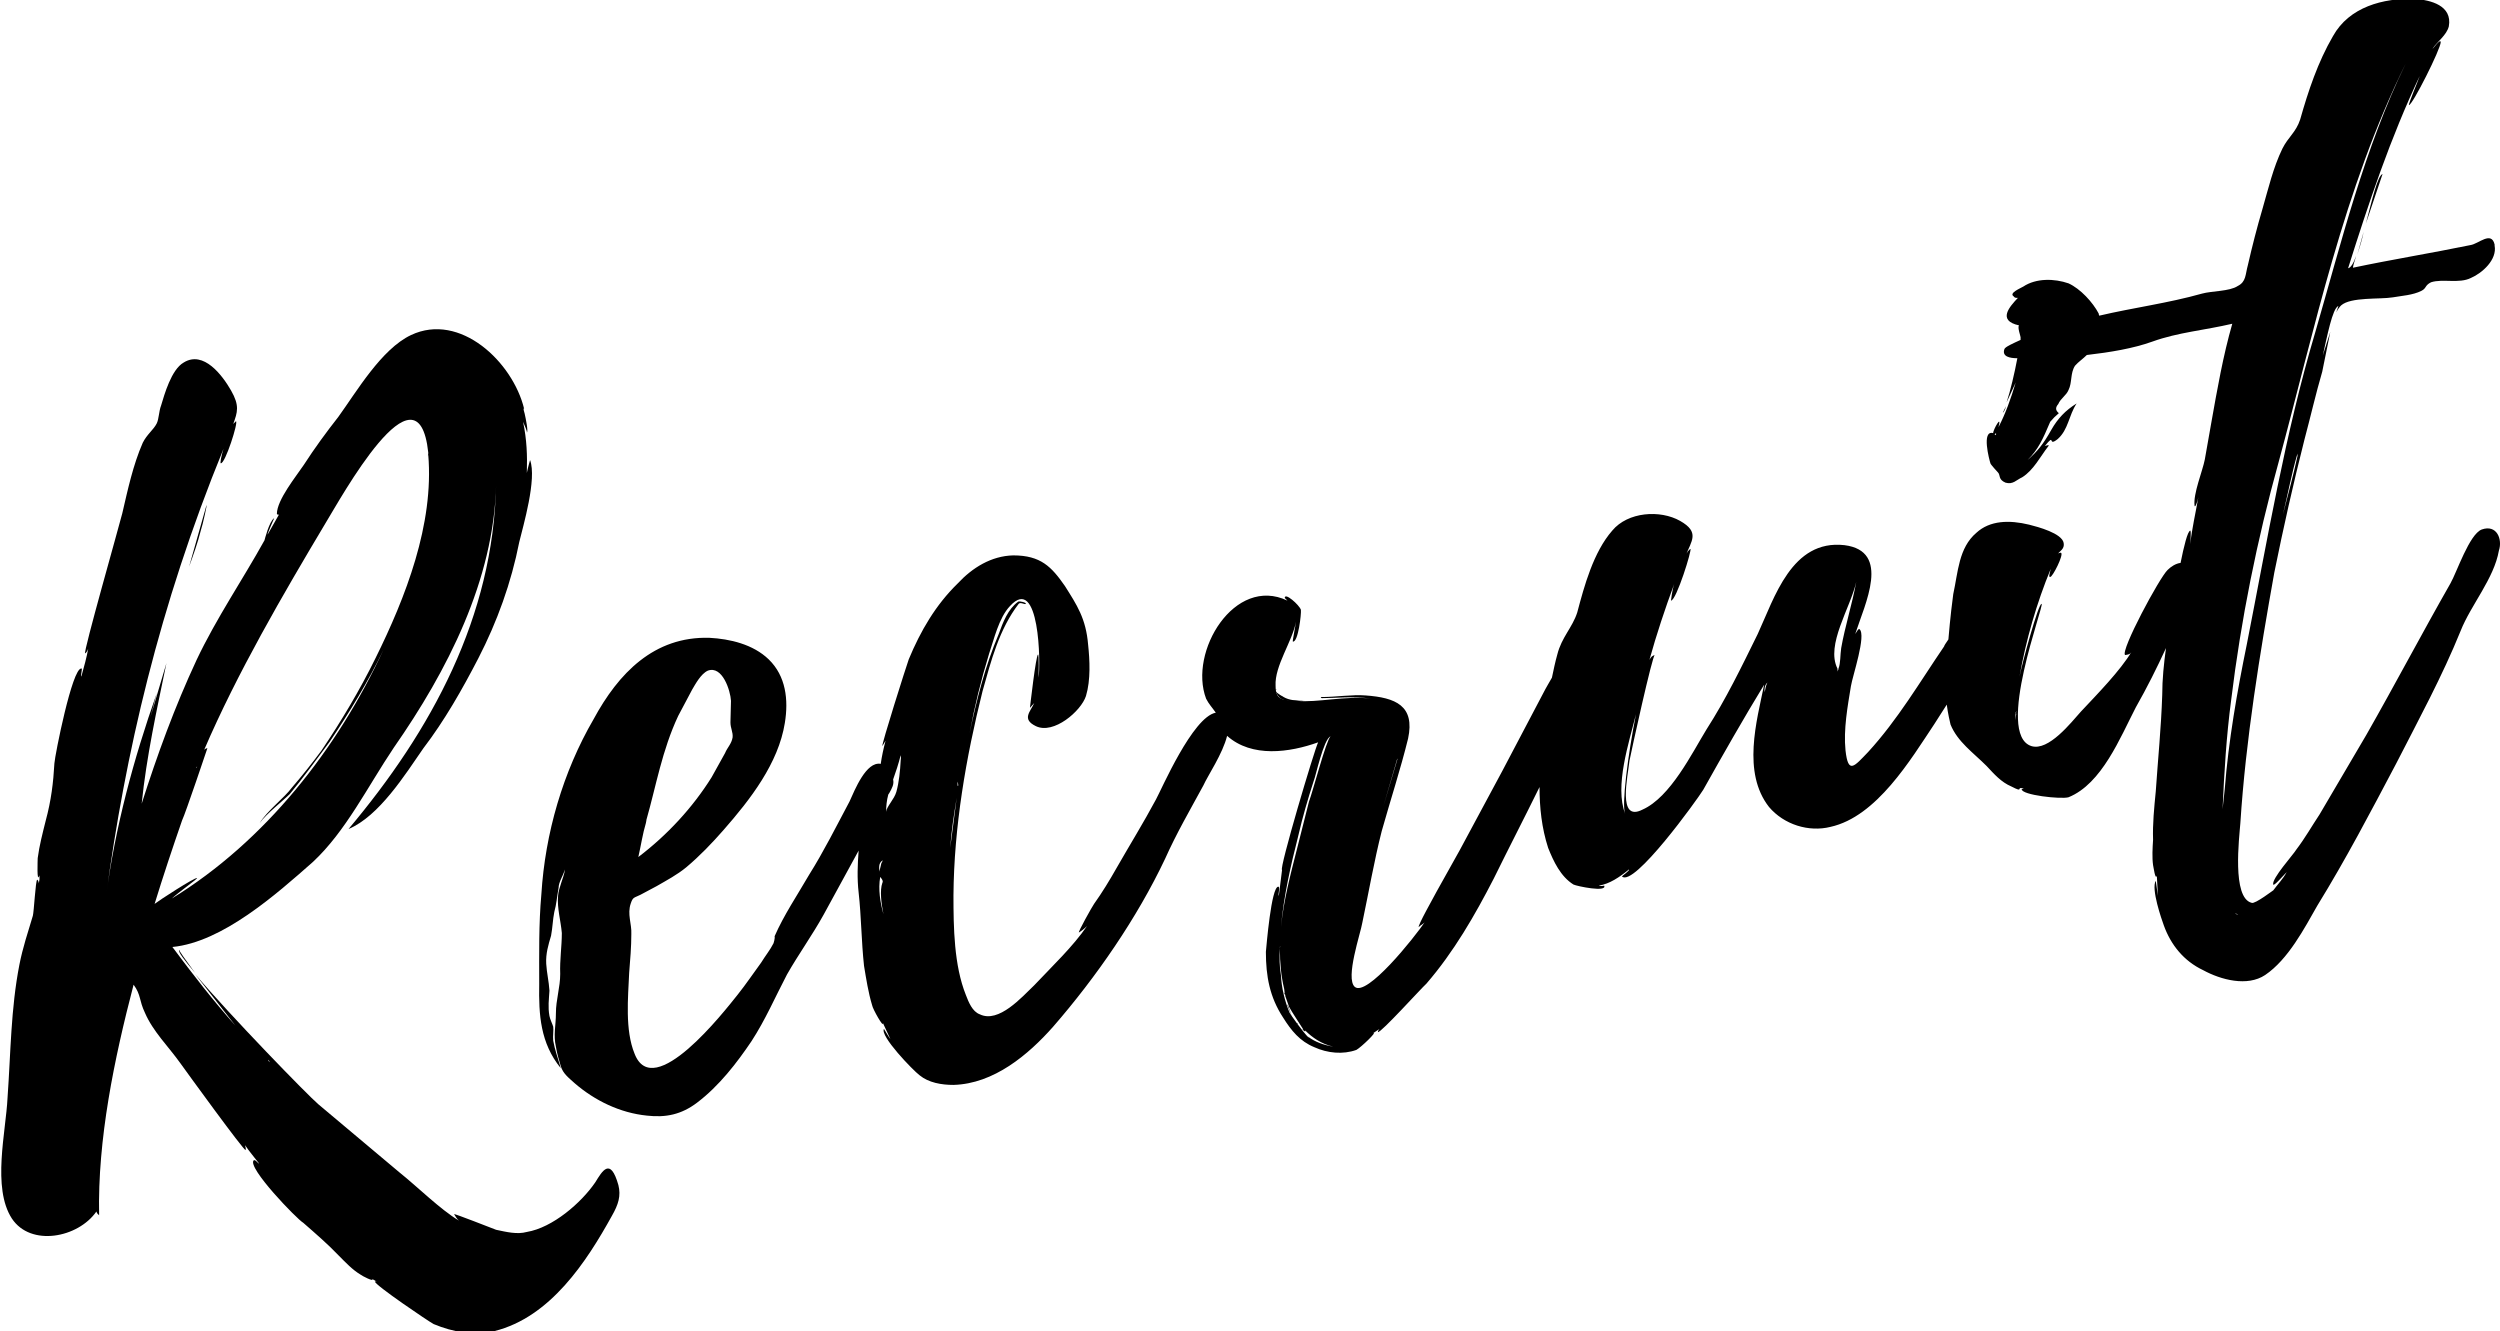 <?xml version="1.0" encoding="utf-8"?>
<!-- Generator: Adobe Illustrator 22.0.1, SVG Export Plug-In . SVG Version: 6.00 Build 0)  -->
<svg version="1.1" id="レイヤー_1" xmlns="http://www.w3.org/2000/svg" xmlns:xlink="http://www.w3.org/1999/xlink" x="0px"
	 y="0px" viewBox="0 0 464.1 247.1" style="enable-background:new 0 0 464.1 247.1;" xml:space="preserve">
<g>
	<path d="M35.1,105.2c0.8-2.2,1.6-4.4,2.2-6.8c0.3-0.8,1.3-5.3,1-4.5L35.1,105.2z"/>
	<path d="M36.2,180.6c-1.7-2.4-3.1-4.2-2.9-4.3C32.9,176.6,34.3,178.3,36.2,180.6z"/>
	<path d="M110.5,219.5c-2.6,3.8-7.9,8.4-12.7,9.2c-1.8,0.5-3.8,0-5.7-0.4c-0.8-0.3-7.9-3.1-7.8-2.9c0.2,0.3,0.5,0.9,0.9,1.2
		c-3.5-2.1-7.6-6.2-11.1-9l-15-12.6c-1.9-1.6-16.4-16.5-22.9-24.2l7.5,9.6c-4.1-4.6-7.9-9.5-11.7-14.6c9.3-0.9,19.3-9.8,26.1-15.8
		c6.1-5.7,10.1-13.9,15-21.2c9.9-14.2,18.6-31.1,19-48.9c-0.5,24.6-12,45.7-27.4,64c5.7-2.4,10.5-10.1,13.9-15
		c3.9-5.1,7.2-10.9,10.2-16.7c3.5-6.8,6.1-14,7.6-21.6c0.7-2.9,3.3-11.7,2-15.2c0,0-0.4,1.4-0.6,2.4c0.1-3.2,0-6.2-0.7-9.5
		c0.3,0.7,0.8,1.8,0.7,2c0.3-0.2-0.2-2.6-0.4-3.5c0,0-0.4-1.3-0.1-0.9c-2.1-8.7-11.9-18-21-13.7c-5.5,2.6-10.1,10.5-13.5,15.2
		c-2.2,2.8-4.4,5.8-6.4,8.9c-1.4,2.1-5,6.5-5,9.1c0.2,0.2,0.2,0.2,0.4,0.1l-2.1,3.7c-0.2,0.2,1.1-2.8,1.2-3
		c-0.9,0.5-1.8,4.1-1.8,4.1c-4.1,7.4-8.9,14.4-12.6,22.2c-4.1,8.8-7.3,17.6-10.2,26.7c0.9-8.8,2.8-17.4,4.6-26.1l-3,10.1l1.2-4.5
		c-4.3,12.2-7.7,24.8-9.4,37.6c3.5-26.1,9.8-53.7,21.8-83c-0.4,1.2-0.7,2.8-0.5,2.7c0.8,0.1,3.3-7.7,2.8-7.8l-0.5,0.5
		c0.8-2.2,1.2-3.4-0.4-6.2c-1.6-2.8-5.1-7.5-8.8-5.2c-2.3,1.3-3.6,6-4.2,8c-0.4,1-0.4,2.5-0.8,3.3c-0.6,1.2-1.8,2-2.6,3.6
		c-1.8,4.1-2.8,8.8-3.8,13.1c-0.6,2.4-7.3,25.9-6.9,26c0.3-0.2,0.5-0.6,0.6-1c-0.3,1.7-0.8,3.5-1.3,5.3c-0.2-0.2,0.3-1.6,0-1.5
		c-1.7-0.1-4.9,16.1-5,17.6c-0.2,3.6-0.6,6.9-1.6,10.6c-0.6,2.4-1.2,4.7-1.5,7c0,0.2-0.2,4.9,0.3,3.2c0.1,0.6,0,1-0.1,1.5
		c0-0.2-0.1-0.6-0.3-0.7c-0.3,0.2-0.6,6-0.8,6.7c-0.9,3-1.9,6-2.5,9.1c-1.6,8.2-1.6,16.3-2.2,24.7c-0.3,6.3-2.9,16.7,0.8,22.4
		c3.5,5.3,12.3,3.6,15.7-1.3c0.1,0.4,0.3,0.5,0.5,0.7c-0.3-14.1,2.8-29,6.4-42.8c1.4,1.9,1,2.9,2.1,5.2c1.5,3.5,4.4,6.3,6.6,9.4
		c1,1.4,11.8,16.3,12.1,16.1c0.1-0.4-0.1-0.7-0.1-0.9c0.8,1.2,1.7,2.2,2.6,3.4c-0.2,0-0.7-0.8-1-0.6c-1.3,1.3,8.1,11,9.2,11.6
		c2.4,2.1,4.6,4,6.6,6.1c1.3,1.3,2.5,2.6,4,3.5c0.2,0.2,2.7,1.5,2.2,0.8c0.2,0.2,0.6,0.3,0.9,0.6c0,0-0.2-0.2-0.4-0.1
		c-0.1,0.6,10.1,7.5,10.9,7.9c3.6,1.5,7.5,2.2,11.3,1.3c10.4-2.6,17.1-12.9,21.8-21.4c1.2-2.1,1.7-3.7,1.2-5.7
		C113.3,214.7,111.8,217.4,110.5,219.5z M36.6,142.2c0,0.2-0.1,0.4-0.1,0.4C36.4,142.4,36.6,142.4,36.6,142.2z M28.7,167.8
		c1.6-5.2,3.3-10.3,5.1-15.5c0.6-1.2,4.7-13.4,4.7-13.4c-0.2,0-0.4,0.1-0.6,0.3C44,125,52.5,110.4,60.5,97c2.6-4.2,17.1-30.8,19-13
		l0,0.2c-0.1,0.8-0.1,0.6,0,0.2c1.1,12.9-4.2,26.5-9.8,37.8c-2.9,5.9-6.3,11.6-10,17.1c-1.7,2.3-3.6,4.7-5.5,6.9
		c-1.4,1.9-4.6,4.3-6,6.6c1.2-1.7,4.3-4.1,5.6-5.4c2.5-3,5-6.5,7.4-9.7c3.7-5.5,7.1-11.1,10-17.1c-8.6,18.5-21.9,35.5-39.3,46.2
		c1.3-1.2,4.7-3.6,4.7-3.8C36.2,162.8,29.3,167.3,28.7,167.8z M49.8,196.8c0,0,0-0.2,0.2,0.2l0,0.2L49.8,196.8z"/>
	<path d="M239.8,188.7l-0.6-1.8c-0.1-0.2-0.2-0.4-0.3-0.5L239.8,188.7z"/>
	<path d="M237.8,129.7c1,0.6,2.7,0.5,4.4,0.4c-1.5,0-2.9-0.1-3.9-0.7c0,0-1.3-0.7-1.5-1.1C236.9,128.7,237.4,129.5,237.8,129.7z"/>
	<path d="M242.7,192.4c0.1,0,0.1,0.1,0.2,0.1C242.8,192.4,242.8,192.4,242.7,192.4z"/>
	<path d="M236.8,128.1l0.2-0.2C236.8,127.9,236.8,128.1,236.8,128.1z"/>
	<path d="M240.8,189.9c0,0.2,0.2,0.2,0.2,0.3C241,190,240.8,189.9,240.8,189.9z"/>
	<path d="M372.4,75.4l-0.6,1.2C371.9,76.6,372.2,76.2,372.4,75.4z"/>
	<path d="M442.3,32.3c-0.9,0.3-1.9,4.6-3.1,9.2L442.3,32.3z"/>
	<path d="M460.7,98.3c-2.3,0.9-4.6,7.9-5.8,10c-5.3,9.3-10.3,18.8-15.6,28.1l-8.7,14.8c-1.4,2.1-2.7,4.4-4.3,6.5
		c-0.6,1-4.6,5.4-4.3,6.5c0.1,0.4,1.8-1.6,2.5-2.3c-0.7,1.3-1.7,2.3-2.5,3.4c0.2-0.2-3.4,2.6-4,2.3c-3.7-0.9-2.3-12.1-2.1-14.8
		c1-15.5,3.6-31.4,6.3-46.5c1.7-8.4,3.5-16.4,5.6-24.7c1.1-4.1,2.1-8.5,3.3-12.6l1.5-7.4l-1.4,4.4c0.8-3.5,1.8-8.8,2.9-9.2l-0.4,1.2
		c0.3-0.6,0.6-1,0.9-1.3c1.8-1.6,7.2-1.1,9.6-1.5c1.7-0.3,3.7-0.4,5.3-1.2c1-0.5,0.6-1,1.8-1.6c2.2-0.7,5.2,0.3,7.4-0.8
		c2.1-0.9,4.9-3.4,4.4-6l0-0.2c-0.6-2.6-3-0.1-4.5,0.1c-7.3,1.5-14.7,2.7-21.8,4.2c0-0.2,0.2-1,0.6-2.2c-0.5,1.4-1,2.2-1.5,2.3
		c3.8-12.1,7.9-24.3,13.3-35.7c-0.1,0.4-2.2,5.4-2,5.4c0.6,0.1,5.9-10.4,5.9-11.7c-0.1-0.7-1.5,1.4-1.5,1.2c0.9-1.3,2.6-2.5,3-4.1
		c0.7-3.9-3.4-4.9-6.3-5.1c-5.9-0.2-12.2,1.5-15.2,6.9c-2.8,4.8-4.6,10.2-6.1,15.5c-0.8,2.4-2.2,3.2-3.3,5.4
		c-1.7,3.5-2.6,7.4-3.7,11.2c-1,3.4-1.9,6.9-2.7,10.4c-0.5,1.8-0.3,3.1-1.9,3.9c-1.5,1-4.8,0.9-6.6,1.4c-6.4,1.8-12.7,2.6-19.1,4.1
		c0-0.1-0.1-0.2-0.1-0.4c-1.1-2.1-3.4-4.6-5.6-5.6c-2.6-0.9-6-1-8.4,0.6c-0.5,0.3-2.7,1.2-1.8,1.8c0.2,0.3,0.4,0.3,0.8,0.3
		c-1.5,1.6-3.9,4.2,0.2,5.1c-0.3,0.4,0.3,2,0.3,2.2c0,0.1,0,0.3,0,0.5c-1.3,0.6-2.9,1.3-3,1.7c-0.5,1.4,1,1.7,2.4,1.7
		c-0.5,2.7-1.3,6.1-2,8.2l1.7-3.7c-0.9,3-1.9,5.8-3.2,8.3c0.7-2.6-1,0.5-1,1.1c-2.2-0.6-0.7,5-0.5,5.6c0,0.2,1.4,1.7,1.4,1.7
		c0.5,0.5,0,1.3,1.4,1.9c1.4,0.4,2-0.5,3.1-1c2.1-1.3,3.4-3.9,4.8-5.7c0.5-0.5-0.6-0.1-0.6-0.1c2.1-2.6,0.4,0.3,2.4-1.3
		c2-1.8,2-4.3,3.5-6.6c-2.1,1.3-3.5,2.8-4.7,4.9c-1.5,2.7-2.6,4-4.4,5.6c2-2,2.8-3.8,4.2-7.1c0.5-0.6,1-1.1,1.6-1.6
		c-0.6-0.5-0.7-1-0.1-1.7c0.4-1,1.5-1.6,1.9-2.6c0.7-1.4,0.3-3.1,1.2-4.5c0.6-0.7,1.5-1.3,2.2-2c4.3-0.5,8.6-1.2,12.2-2.5
		c4.7-1.7,9.7-2.1,14.8-3.3c-1.7,5.9-2.8,12.2-3.9,18.4l-1.2,6.8c-0.4,2.1-2.2,6.4-1.9,8.6c0.1,0.4,0.5-0.6,0.7-1.6
		c-0.5,2.9-1.2,5.9-1.5,8.7c0-0.2,0.2-2.5,0-2.5c-0.5,0.1-1.2,3-1.8,6c-0.9,0.1-1.8,0.7-2.4,1.3c-1.5,1.4-8.8,15-7.9,15.8
		c0.6-0.1,0.9-0.1,1.2-0.6c-2.1,3.5-6.3,7.8-9.4,11.1c-1.8,2-6,7.4-9.2,6.4c-6.8-2.2,2.5-26.3,1.9-26.4c-0.6-0.1-3.6,11-4.1,13.5
		c1.2-6.8,3.2-13.7,5.8-20c-0.1,0.6-0.5,1.6-0.1,1.5c0.4,0.1,2.6-4.2,2-4.5c-0.2,0-0.6,0.1-0.7,0.3c0.5-0.6,1.4-1,1.2-2.1
		c-0.3-1.8-4.8-3-6.4-3.4c-3.7-0.9-7.3-0.8-9.8,1.5c-3.3,2.8-3.4,7.3-4.3,11.4c-0.1,0.6-0.6,4.7-0.9,8.4c-0.5,0.7-0.8,1.2-0.8,1.3
		c-4.5,6.6-8.6,13.6-14.1,19.6c-2.6,2.7-3.7,4.2-4.2-0.3c-0.4-3.9,0.4-8.2,1-11.9c0.3-1.9,2.9-9.5,1.6-10.6
		c-0.2-0.2-0.5,0.5-0.8,0.9c1.8-5.6,6.7-15.4-2-16.5c-9.8-1.1-13,9.8-16.1,16.5c-3,6.1-5.9,12.1-9.5,17.7
		c-2.7,4.4-6.7,12.6-11.9,14.9c-4.7,2.4-2.7-6.2-2.4-9.1c0.3-1.6,4.3-19.8,4.7-19.6c-0.4,0.1-0.7,0.3-1,0.9
		c1.3-4.7,2.9-9.5,4.6-14.1c-0.4,1.2-0.6,3.1-0.6,3.1c1,0,4-9.7,3.6-9.6c-0.3,0.2-0.7,0.7-0.9,1.3c1.1-2.8,2.7-4.4-1-6.5
		c-3.7-2.1-9.7-1.7-12.6,1.8c-3.5,4-5.2,10.3-6.5,15.2c-0.9,2.8-2.9,4.6-3.7,7.8c-0.4,1.4-0.7,2.9-1,4.3c-0.5,0.9-1,1.7-1.2,2.1
		l-8,15.2l-7.9,14.7l-4.3,7.7c-0.4,0.8-3.7,6.6-3.3,6.6c0.3-0.4,0.9-0.5,1.3-1.2c-2.3,3.4-11,14.2-13.2,12.3
		c-1.8-1.6,1.1-10,1.4-11.9c1.2-5.7,2.2-11.5,3.6-17c1.6-5.7,3.5-11.5,4.9-17.2c1.3-6.1-2.3-7.6-7.9-8c-2.5-0.2-5.4,0.3-8.3,0.3
		c0,0.2,0.2,0.2,0.2,0.2c2.5,0,6-0.4,9.1,0.1c-4.6-0.6-10.1,0.8-13.7,0.4c-2.5-0.2-4,0.1-4-2.8c-0.2-3.7,3.1-8.2,3.8-11.9
		c0,0.2-0.7,3.7-0.6,3.7c1,0.2,1.6-5.2,1.5-5.9c-0.3-0.9-3-3.3-3-2.2l0.5,0.5c-9.8-4.7-18.4,9.5-15.1,18.2c0.5,1,1.1,1.6,1.8,2.6
		c-4.3,0.8-10.1,14.3-11.1,16.1c-2.3,4.3-4.9,8.5-7.3,12.7c-1.3,2.3-2.7,4.6-4.2,6.7c-0.3,0.4-3.1,5.4-2.8,5.3
		c0.5-0.3,1-0.7,1.5-1.2c-2.6,3.8-6.4,7.4-9.8,11c-2.3,2.2-6.6,7.1-10.1,5.4c-1.4-0.5-2.1-2.3-2.6-3.6c-2.2-5.5-2.3-12.5-2.3-18.5
		c0.1-12.7,2.3-25.5,5.4-37.9c1.6-5.7,3.1-11.5,6.7-16.2c0.3-0.4,1.2,0.2,1.3,0c0.3-0.2-1.2-0.6-1.4-0.4c-1.9,1.4-2.8,3.8-3.6,6
		c-2.5,5.9-4.1,12.2-5.4,18.4c0.9-4.9,2.1-9.8,3.6-14.7c0.9-2.6,1.8-6.7,3.9-8.9c5.5-6,5.7,10.8,5.3,13.3c0-0.2,0.1-4.4-0.1-4.3
		c-0.4,0.1-1.5,9.9-1.5,9.9l0.8-0.9c-0.7,1.6-2.4,3,0.3,4.3c3.3,1.6,8.4-2.8,9.3-5.6c0.9-3,0.7-6.7,0.4-9.5
		c-0.4-4.9-2.1-7.4-4.3-10.9c-2.5-3.6-4.5-5.7-9.6-5.7c-4.1,0.1-7.6,2.3-10.3,5.2c-4.1,4-6.9,8.8-9.1,14.1
		c-0.5,1.4-5.1,15.9-4.9,16.1l0.6-1c-0.4,1.5-0.7,2.9-0.9,4.3c-2.7-0.5-4.8,4.8-5.8,7c-2.5,4.7-4.8,9.3-7.5,13.6
		c-2.2,3.8-4.7,7.5-6.4,11.4c0.1,0.4-0.2,1.3-0.2,1.3c-0.6,1.2-1.5,2.3-2.3,3.6c-1.4,1.9-2.8,4-4.4,6c-2.4,3-15.6,20-19.1,10.9
		c-1.8-4.4-1.2-10.4-1-15c0.2-2.5,0.4-4.8,0.4-7.2c0.1-1.9-0.8-3.7-0.1-5.7c0.4-1.2,0.6-1,1.8-1.6l3-1.6c1.9-1.1,3.8-2.1,5.5-3.5
		c2.5-2.1,4.8-4.5,6.9-6.9c5-5.7,10.2-12.4,11.4-19.9c0.7-4.3,0.2-8.7-3-11.8c-2.9-2.8-7.2-3.8-11-4c-10.3-0.3-16.9,6.6-21.5,15.1
		c-5.7,9.8-9,21.2-9.7,32.5c-0.5,5.6-0.4,11-0.4,16.7c-0.1,5.7,0.2,10.9,4,15.6c-0.5-1.8-1.1-3.4-1.4-5.1c-0.1-0.9,0.1-1.9,0-2.6
		c-0.1-0.4-0.6-1.4-0.7-2c-0.3-1.7-0.1-3,0-4.7c-0.1-1.7-0.5-3.3-0.6-5c-0.1-1.9,0.4-3.5,0.9-5.2c0.3-1.6,0.3-2.9,0.6-4.4
		c0.4-1.4,0.5-2.9,0.8-4.5c0-1,0.8-2.2,1.2-3.4c-0.3,1.7-1.2,3.4-1.3,4.9c-0.2,2.3,0.5,4.6,0.7,6.9c0,2.5-0.4,5-0.3,7.6
		c0,2.5-0.8,4.8-0.8,7.3c0,2.3-0.5,4,0,6.2c0.2,1.3,0.6,2.6,0.9,3.6c0.4,1.4,1.5,2.2,2.6,3.2c3.7,3.2,8.4,5.5,13.4,6
		c3.5,0.4,6.4-0.2,9.3-2.4c4.1-3.1,7.4-7.4,10.1-11.4c2.6-4,4.4-8.2,6.6-12.4c2.1-3.7,4.7-7.3,6.8-11.1l6.5-11.9
		c-0.2,2.6-0.3,5.2,0,7.8c0.5,4.5,0.5,9,1,13.6c0.4,2.4,0.8,5,1.5,7.3c0.1,0.7,2.2,4.4,2,3.3l1.4,3c-0.2-0.2-1.2-1.9-1.2-1.9
		c-0.8,1.3,5.4,7.7,6.6,8.6c1.7,1.4,4.1,1.8,6.3,1.8c7.5-0.2,13.9-5.6,18.5-10.8c8-9.2,15.6-20.2,20.8-31.2c2.1-4.7,4.6-9,7.1-13.6
		c0.8-1.8,3.6-5.9,4.4-9.2c4.6,4.1,11.6,3.1,16.9,1.2c-0.7,1.4-7.3,23.6-6.7,23.7l-0.6,4.8c-0.2-0.2,0.3-1.7-0.1-1.7
		c-1.3,0-2.2,11.1-2.3,12.1c0,4.5,0.7,8.4,3.2,12.2c1.5,2.4,3.1,4.4,5.8,5.5c2.4,1.1,5.3,1.4,7.8,0.5c0.9-0.5,4-3.5,3.1-3.1l1.2-0.8
		c-0.2,0.2-0.3,0.4-0.3,0.6c0.6,0.1,8-8.1,9-9c5.1-5.9,9-12.7,12.5-19.5c2.8-5.7,5.7-11.3,8.5-17c0,3.8,0.4,7.6,1.6,11.3
		c1,2.5,2.3,5.3,4.7,6.8c0.6,0.3,6.3,1.5,5.7,0.2c-0.4,0.1-0.7,0.1-1,0c2-0.3,3.9-1.6,5.6-3c0.2,0.2-1.3,1.2-1.3,1.3
		c2.2,2.1,14-14.3,15.1-16.1c3.7-6.6,7.4-13.1,11.3-19.5c-1.4,6.8-4.1,16.3,0.9,22.7c2.8,3.3,7.4,4.7,11.4,3.7
		c8.6-1.9,14.9-12.5,19.3-19.1c0.8-1.2,1.5-2.4,2.3-3.6c0.2,1.6,0.6,3.3,0.7,3.7c1.3,3.2,4.2,5.2,6.7,7.7c1.4,1.5,2.7,3,4.6,3.8
		c2.5,1.3,0.7-0.1,2.3,0.4l-0.4,0.1c0,1.1,7.3,1.9,8.7,1.5c6.2-2.5,9.6-11.1,12.5-16.7c2.1-3.7,3.9-7.3,5.6-11
		c-0.4,2.9-0.7,5.8-0.7,8.7c-0.2,6.1-0.8,12-1.2,17.9c-0.3,3.1-0.6,6-0.5,9c-0.1,1.5-0.2,3.3,0,4.7c0.1,0.4,0.4,2.8,0.7,2l0.2,3.7
		l-0.4-2.8c-0.9,1.5,1.1,7.2,1.5,8.3c1.3,3.6,3.7,6.6,7.3,8.3c3.3,1.8,8.2,3.1,11.5,0.9c4.3-2.9,7.3-8.7,9.7-12.9
		c5.3-8.6,9.9-17.4,14.6-26.3c4.2-8.2,8.6-16.3,12-24.7c1.9-4.8,6.2-9.7,7.1-14.9C464.6,100.1,463.5,97.3,460.7,98.3z M370.4,80.8
		c0,0,0-0.2-0.2-0.2c0.2,0,0.2,0,0.3-0.2C370.6,80.6,370.6,80.6,370.4,80.8z M259.4,140.8l0,0.2l-2.6,8.7L259.4,140.8z M119.9,152.8
		c0.1-0.4,0.1-0.6,0.1-0.6c1.8-6.3,2.9-12.9,5.9-19.3l2.6-4.9c0.6-1,1.6-2.9,2.9-3.5c2.7-1,4.2,3.7,4.3,5.6l-0.1,4
		c0,1.1,0.5,1.8,0.4,2.8c-0.2,1.2-1,1.9-1.4,2.9l-2.5,4.5c-3.5,5.6-8.2,10.7-13.6,14.8C119,156.9,119.3,154.8,119.9,152.8z
		 M163.9,159.7l-0.3,0.6c-0.1,0.6-0.4,1.4-0.3,1.7C163.2,161.2,163,160.2,163.9,159.7z M163.4,162.8c0,0,0.7,0.7,0.4,1.1
		c-0.5,1.4-0.2,3.8,0.2,5.8C163.4,167.5,163,165.1,163.4,162.8z M167.2,141.2c-0.1,1.9-0.3,4-0.8,5.8c-0.4,1.4-1.8,2.7-1.9,3.7
		c0-1,0.1-2.1,0.4-3.2l0.2-0.3c0.5-0.9,0.9-1.6,0.7-2.5c0.5-1.4,1-2.9,1.4-4.5C167.3,140.7,167.2,141.1,167.2,141.2z M177.8,145.1
		l0.1,0.7c-0.2,0.2-0.2,0.2-0.1,0.4C177.8,145.8,177.7,145.5,177.8,145.1z M177.6,148.1l-1.2,9.3
		C176.6,154.3,177.1,151.2,177.6,148.1z M241,155.2c0.8-3.5,1.8-6.9,2.9-10.3c0.3-0.6,1.8-7.7,3.1-8.2c-0.8,0.7-3.3,10.3-4,12.1
		l-2.2,8.7c-1.2,4.7-2.5,9.6-3,14.6C238.3,166.4,239.6,160.7,241,155.2z M242.9,192.5c0,0.1,0,0.1,0.1,0.2c-1.3-1.3-3.3-4.2-3.6-4.7
		c-0.9-2.1-1.5-4.7-1.6-6.9c-0.3-1.8-0.3-3.3-0.2-5.1l0-0.2c0-0.2,0.2-0.2,0.1-0.4c0,0.2-0.1,0.4-0.1,0.6l0,0.2
		c0,2.5,0.2,4.9,0.8,7.4l0.1,0.9c-0.2-0.2-0.2-0.3-0.2-0.3s0,0.2,0.3,0.5l0,0.2l0.7,2c0.6,1.1,1.7,2.7,2.7,4.3l-0.2-0.2
		c0,0.2,0.2,0.3,0.5,0.5l0-0.2c1.3,1.3,3,2.5,5.2,3C245.7,194,244.1,193.4,242.9,192.5z M303.7,132.6c-1.5,7.6-2.7,16.9-2,18.5
		C299.7,145.9,302.4,137.9,303.7,132.6z M327.6,128.5c-0.1-0.7,0-1.3,0.5-1.8C327.8,127.3,327.7,127.9,327.6,128.5z M341.3,124.1
		c0,0.2-0.1,0.4-0.3,0.6c0.2-0.2,0.1-0.4,0.1-0.6c-2.2-4.4,2.4-11.2,3.5-16.1c-0.8,4.3-2.1,8.3-2.8,12.3
		C341.6,121.6,341.7,123.1,341.3,124.1z M374.3,132.5l-0.2,1.2l0.1-1.5c0.2-0.2,0.2-0.2,0,0.2L374.3,132.5z M423.8,95.5
		c0.9-3.7,1.6-7.5,2.7-11.3c0,0.2,0,0.4,0,0.5C425.7,88.4,424.7,92,423.8,95.5z M412.6,150.2c0.3-6.8,0.7-13.5,1.6-20.3
		c1.8-14.8,4.8-29.7,8.8-44.1c6.7-24.7,12.1-50.8,23.6-74c-7.7,15.8-11.9,33-16.8,49.9c-5.6,18.8-8.9,38.6-12.7,57.9
		c-1.8,8.8-3.4,17.9-4.1,26.9L412.6,150.2z M414.9,169.5l0.6,0.3C415.3,169.8,415.1,169.7,414.9,169.5z"/>
	<path d="M437.6,47.3c0.4-1.2,0.9-2.8,1.2-4.3L437.6,47.3z"/>
</g>
</svg>
